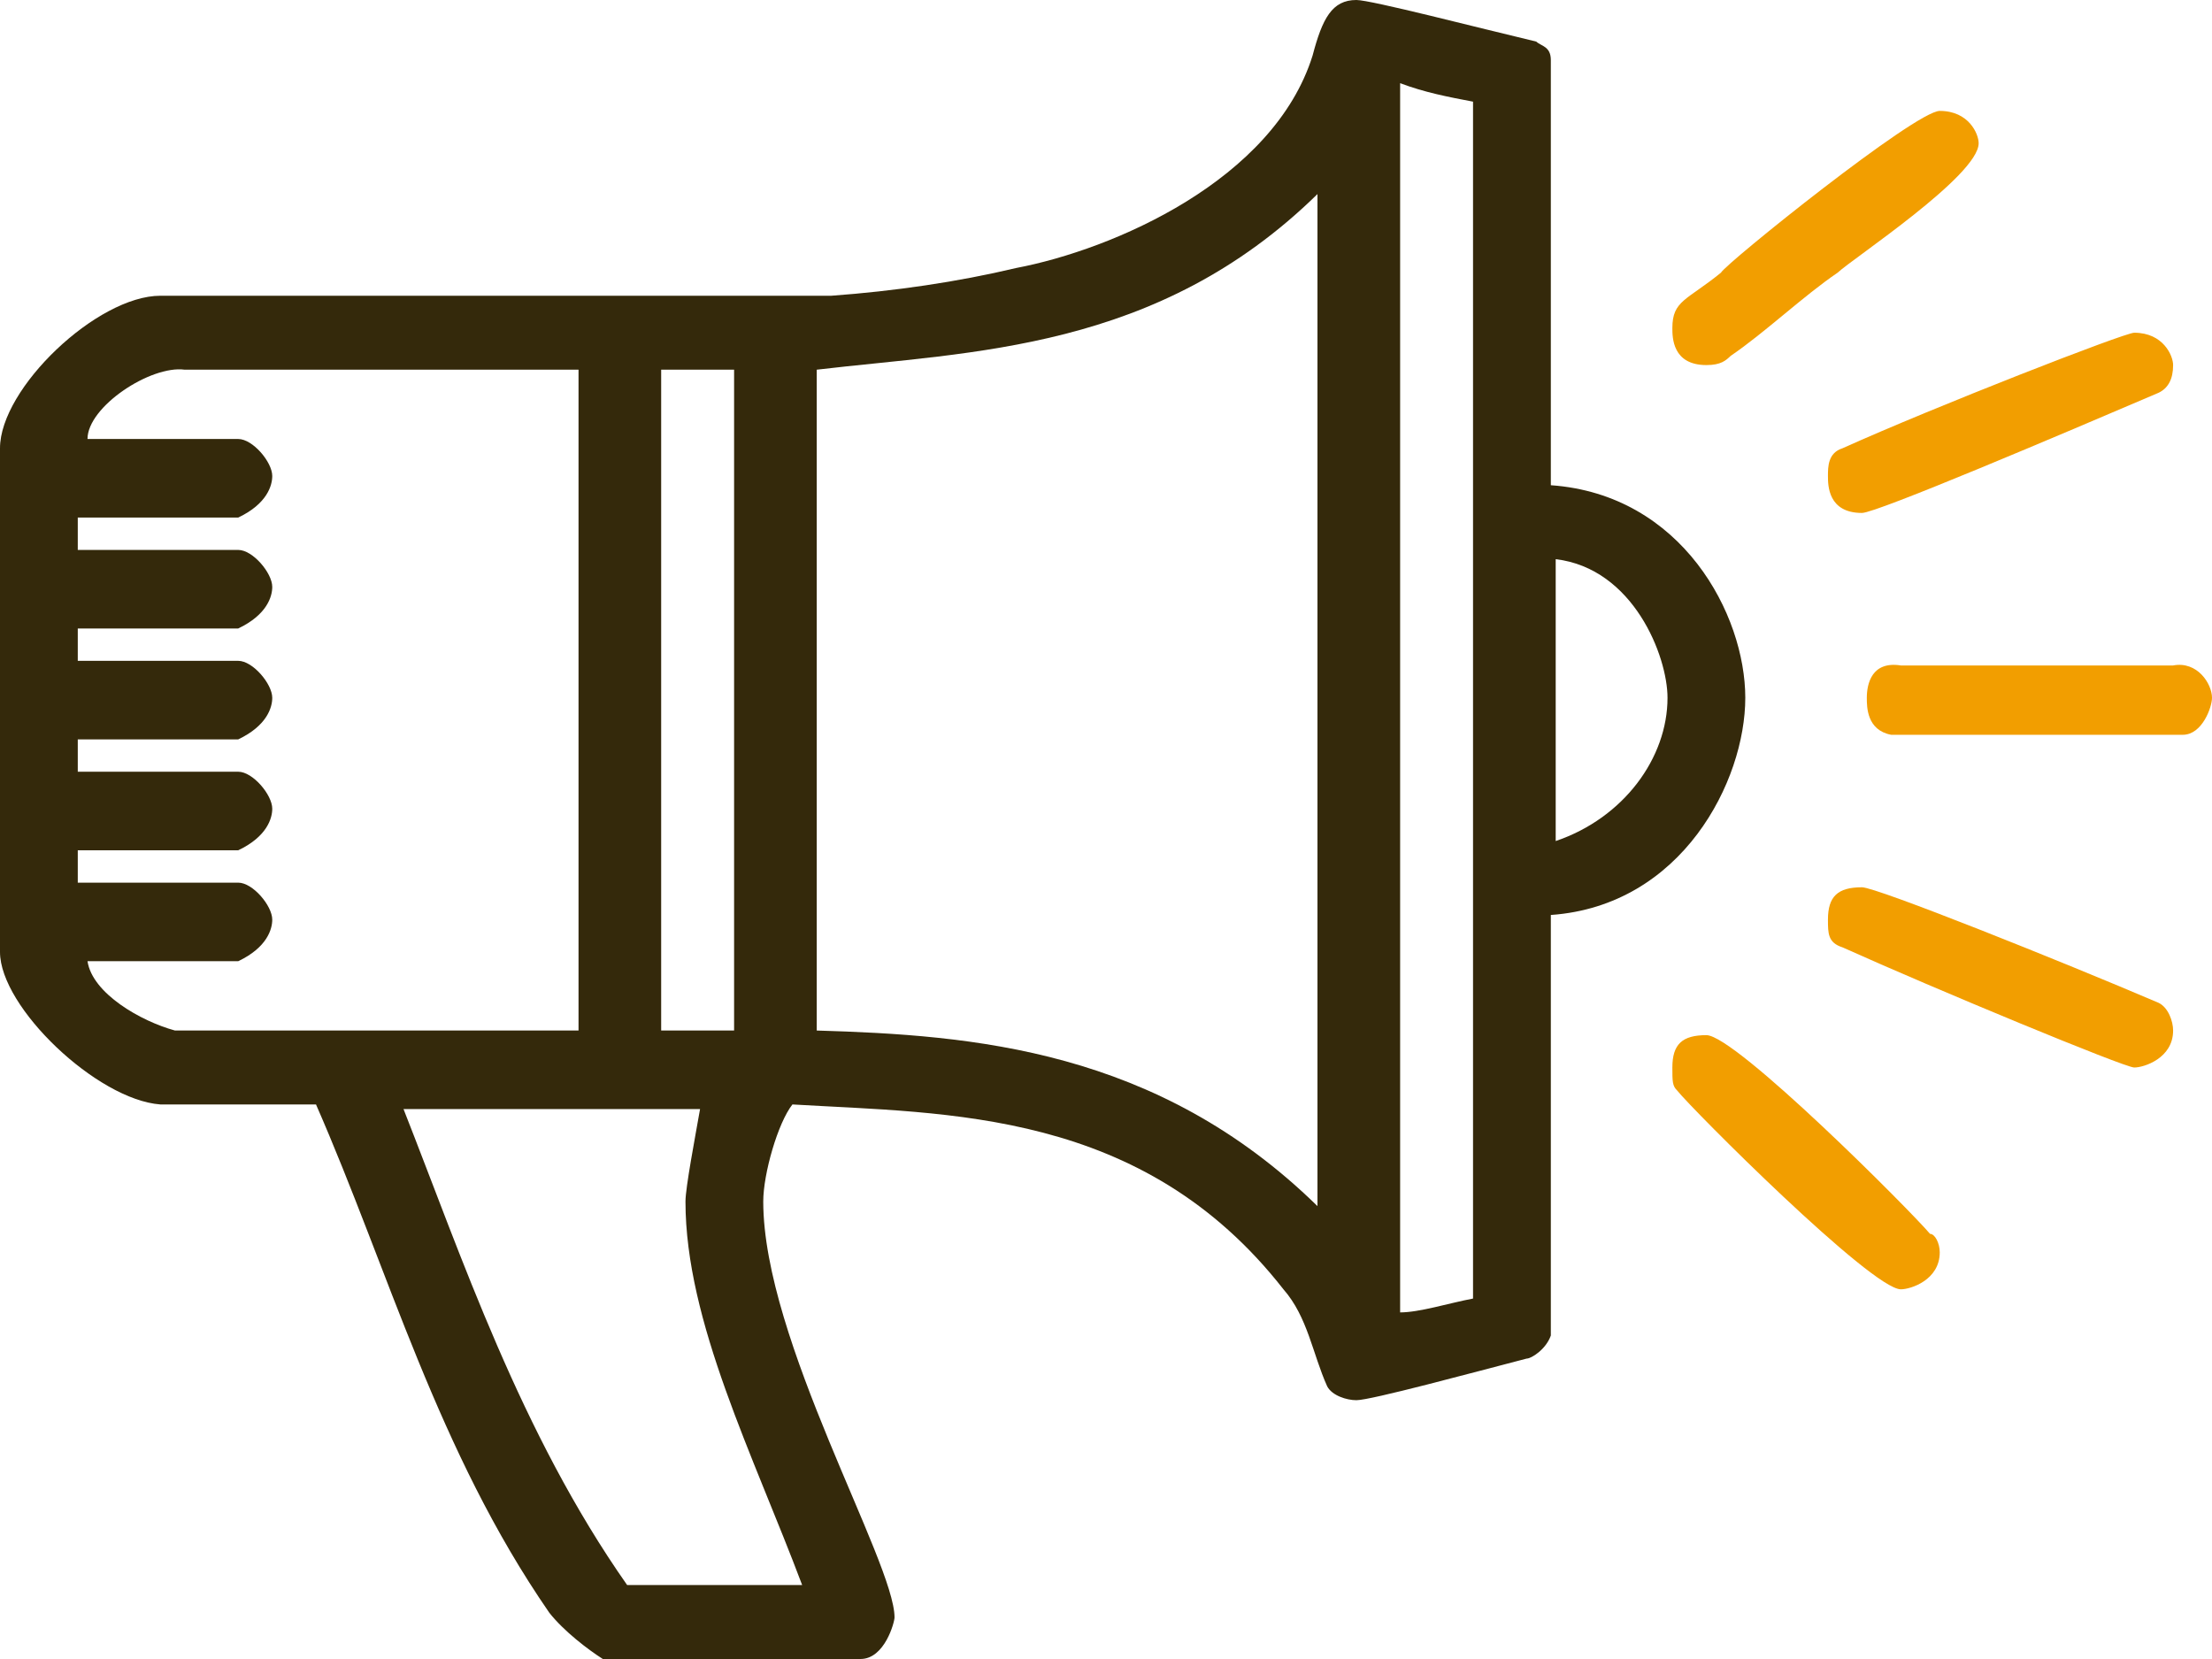 <?xml version="1.0" standalone="no"?>
<!-- Generator: Adobe Fireworks 10, Export SVG Extension by Aaron Beall (http://fireworks.abeall.com) . Version: 0.6.1  -->
<!DOCTYPE svg PUBLIC "-//W3C//DTD SVG 1.1//EN" "http://www.w3.org/Graphics/SVG/1.1/DTD/svg11.dtd">
<svg id="Untitled-Str%E1nka%201" viewBox="0 0 100 75" style="background-color:#ffffff00" version="1.1"
	xmlns="http://www.w3.org/2000/svg" xmlns:xlink="http://www.w3.org/1999/xlink" xml:space="preserve"
	x="0px" y="0px" width="100px" height="75px"
>
	<g id="Vrstva%201">
		<path d="M 66.593 4.596 L 66.593 58.705 C 65.495 58.913 64.176 59.331 63.297 59.331 L 63.297 3.76 C 64.396 4.178 65.495 4.388 66.593 4.596 ZM 59.56 54.526 C 52.308 47.424 43.956 46.797 36.923 46.588 L 36.923 16.713 C 43.956 15.878 52.308 15.878 59.56 8.774 L 59.56 54.526 ZM 26.154 16.713 L 26.154 46.588 L 7.912 46.588 C 6.374 46.17 4.176 44.916 3.956 43.454 L 10.769 43.454 C 12.088 42.828 12.308 41.992 12.308 41.574 C 12.308 40.947 11.429 39.903 10.769 39.903 L 3.516 39.903 L 3.516 38.44 L 10.769 38.44 C 12.088 37.814 12.308 36.978 12.308 36.56 C 12.308 35.933 11.429 34.888 10.769 34.888 L 3.516 34.888 L 3.516 33.426 L 10.769 33.426 C 12.088 32.799 12.308 31.964 12.308 31.546 C 12.308 30.919 11.429 29.875 10.769 29.875 L 3.516 29.875 L 3.516 28.412 L 10.769 28.412 C 12.088 27.786 12.308 26.95 12.308 26.532 C 12.308 25.905 11.429 24.861 10.769 24.861 L 3.516 24.861 L 3.516 23.398 L 10.769 23.398 C 12.088 22.772 12.308 21.936 12.308 21.518 C 12.308 20.891 11.429 19.846 10.769 19.846 L 3.956 19.846 C 3.956 18.384 6.813 16.504 8.352 16.713 L 26.154 16.713 ZM 33.187 16.713 L 33.187 46.588 L 29.89 46.588 L 29.89 16.713 L 33.187 16.713 ZM 75.385 31.546 C 75.385 34.262 73.407 36.978 70.33 38.022 L 70.33 25.279 C 73.846 25.697 75.385 29.666 75.385 31.546 ZM 31.648 50.139 C 31.428 51.393 30.989 53.691 30.989 54.318 C 30.989 59.75 34.066 65.808 36.264 71.657 L 28.352 71.657 C 23.516 64.763 20.879 56.825 18.242 50.139 L 31.648 50.139 ZM 69.451 1.88 C 66.813 1.254 61.978 0 61.319 0 C 60.22 0 59.78 0.836 59.341 2.507 C 57.582 8.148 50.33 11.282 45.934 12.117 C 43.297 12.744 40.44 13.162 37.582 13.37 L 7.253 13.37 C 4.396 13.37 0 17.549 0 20.265 L 0 43.036 C 0 45.543 4.396 49.721 7.253 49.93 L 14.286 49.93 C 17.582 57.451 19.78 65.599 24.835 72.911 C 25.494 73.746 26.593 74.582 27.253 75 L 38.901 75 C 40 75 40.44 73.329 40.44 73.12 C 40.44 70.612 34.505 60.585 34.505 54.318 C 34.505 53.064 35.165 50.766 35.824 49.93 C 42.857 50.348 51.648 50.139 58.022 58.287 C 59.121 59.54 59.341 61.212 60 62.674 C 60.22 63.092 60.879 63.3 61.319 63.3 C 61.978 63.3 66.593 62.048 69.011 61.42 C 69.231 61.42 69.89 61.003 70.11 60.376 L 70.11 41.364 C 76.044 40.947 78.901 35.306 78.901 31.546 C 78.901 27.786 76.044 22.354 70.11 21.936 L 70.11 2.716 C 70.11 2.089 69.67 2.089 69.451 1.88 Z" fill="#34290b"/>
		<path d="M 89.451 6.476 C 89.451 7.939 83.736 11.7 83.077 12.326 C 81.538 13.37 79.78 15.042 78.242 16.087 C 78.022 16.296 77.802 16.504 77.143 16.504 C 75.604 16.504 75.604 15.25 75.604 14.832 C 75.604 13.58 76.264 13.58 77.802 12.326 C 78.022 11.908 86.594 5.014 87.692 5.014 C 89.011 5.014 89.451 6.058 89.451 6.476 ZM 98.242 16.504 C 98.242 17.131 98.022 17.549 97.582 17.758 C 93.187 19.638 84.835 23.189 84.176 23.189 C 82.638 23.189 82.638 21.936 82.638 21.518 C 82.638 21.1 82.638 20.474 83.297 20.265 C 87.472 18.384 96.044 15.042 96.484 15.042 C 97.802 15.042 98.242 16.087 98.242 16.504 ZM 98.242 30.084 C 99.341 29.875 100 30.919 100 31.546 C 100 31.964 99.56 33.218 98.681 33.218 L 85.494 33.218 C 84.395 33.008 84.395 31.964 84.395 31.546 C 84.395 30.919 84.615 29.875 85.934 30.084 L 98.242 30.084 ZM 97.582 45.334 C 98.022 45.543 98.242 46.17 98.242 46.588 C 98.242 47.842 96.923 48.26 96.484 48.26 C 96.044 48.26 87.472 44.708 83.297 42.828 C 82.638 42.618 82.638 42.201 82.638 41.574 C 82.638 40.529 83.077 40.112 84.176 40.112 C 84.835 40.112 93.187 43.454 97.582 45.334 ZM 87.253 55.78 C 87.472 55.78 87.692 56.198 87.692 56.615 C 87.692 57.869 86.374 58.287 85.934 58.287 C 84.615 58.287 76.484 50.139 75.824 49.303 C 75.604 49.094 75.604 48.886 75.604 48.26 C 75.604 47.214 76.044 46.797 77.143 46.797 C 78.462 46.797 86.374 54.736 87.253 55.78 Z" fill="#f29e00"/>
	</g>
</svg>